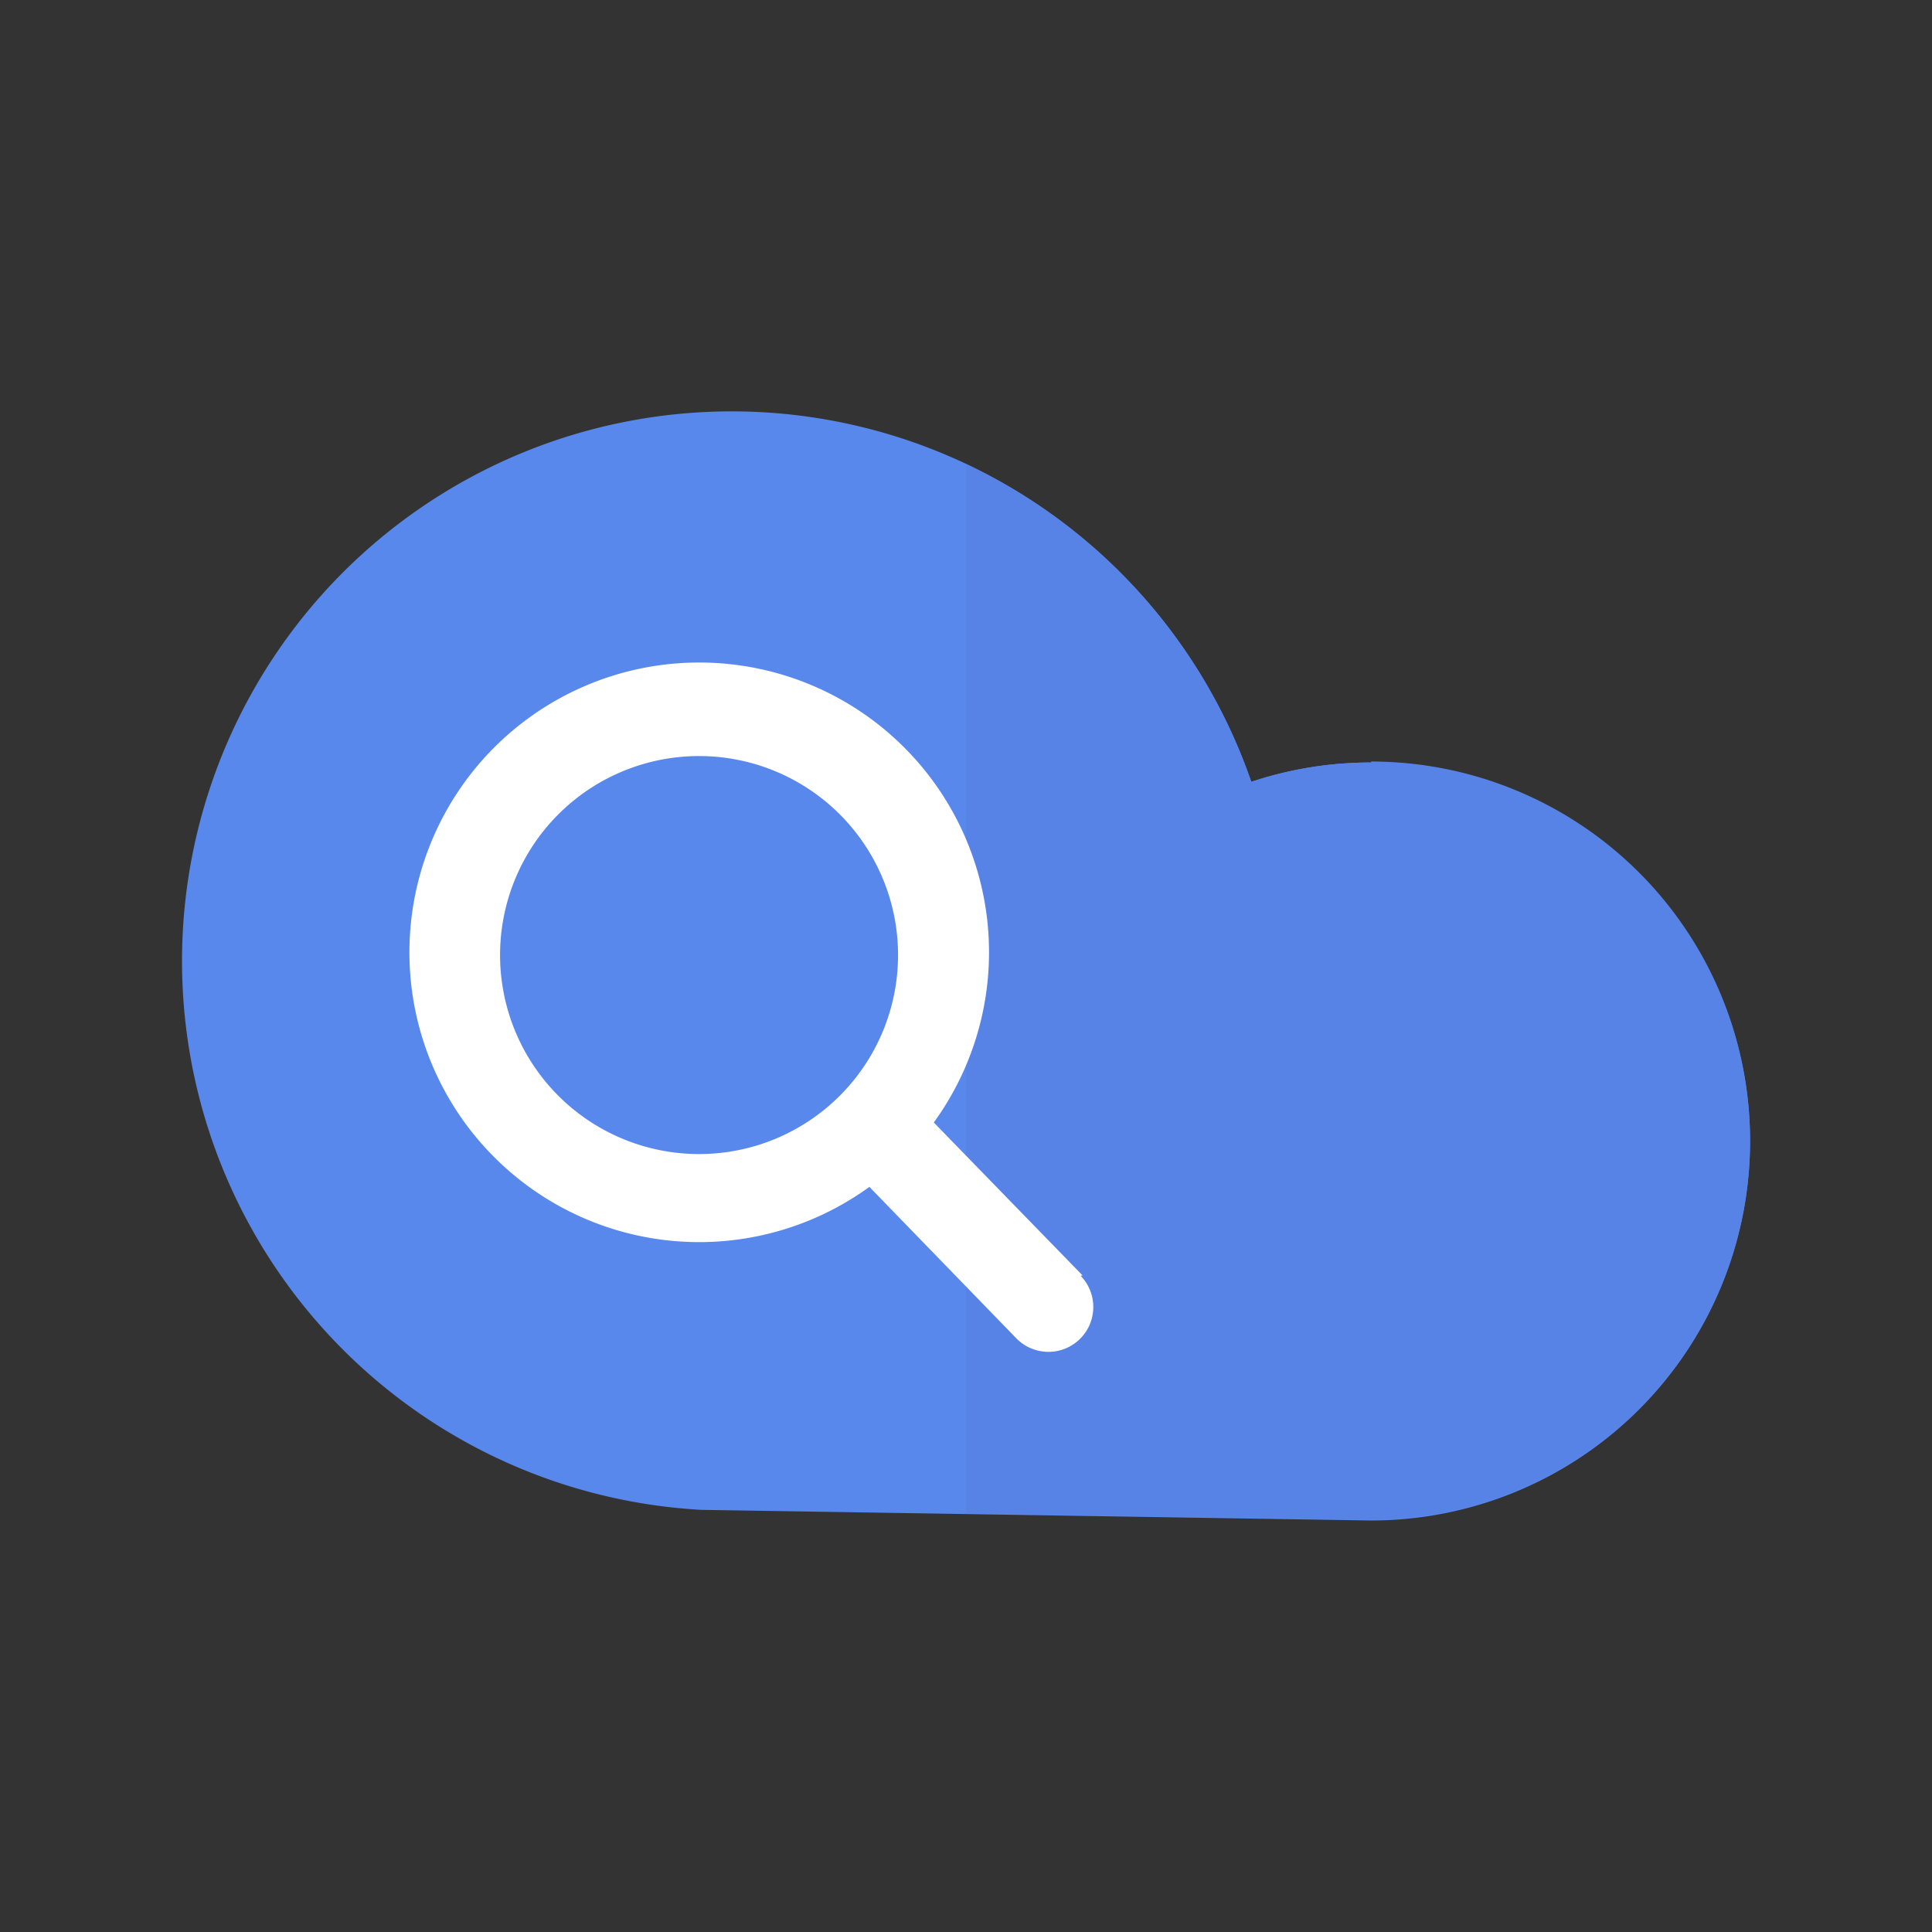 <svg id="Capa_1" data-name="Capa 1" xmlns="http://www.w3.org/2000/svg" viewBox="0 0 60 60"><rect x="0" y="0" width="60" height="60" fill="#333333" stroke="none"/><defs><style>.cls-1{fill:#5888ec;}.cls-2{fill:#5783e7;}.cls-3{fill:#fff;}</style></defs><title>Mesa de trabajo 121</title><path class="cls-1" d="M42.58,23.68a11.74,11.74,0,0,0-3.72.6A17.07,17.07,0,1,0,21.79,46.89l20.79.33a11.77,11.77,0,0,0,0-23.54Z"/><path class="cls-2" d="M42.58,23.68a11.74,11.74,0,0,0-3.72.6A17.14,17.14,0,0,0,30,14.41V47l12.58.19a11.77,11.77,0,0,0,0-23.54Z"/><path class="cls-3" d="M33.62,39.61,29,34.86a9,9,0,1,0-2,2l4.56,4.7a1.39,1.39,0,1,0,2-1.94ZM21.71,35.84a6.18,6.18,0,1,1,6.18-6.18A6.18,6.18,0,0,1,21.71,35.84Z"/></svg>